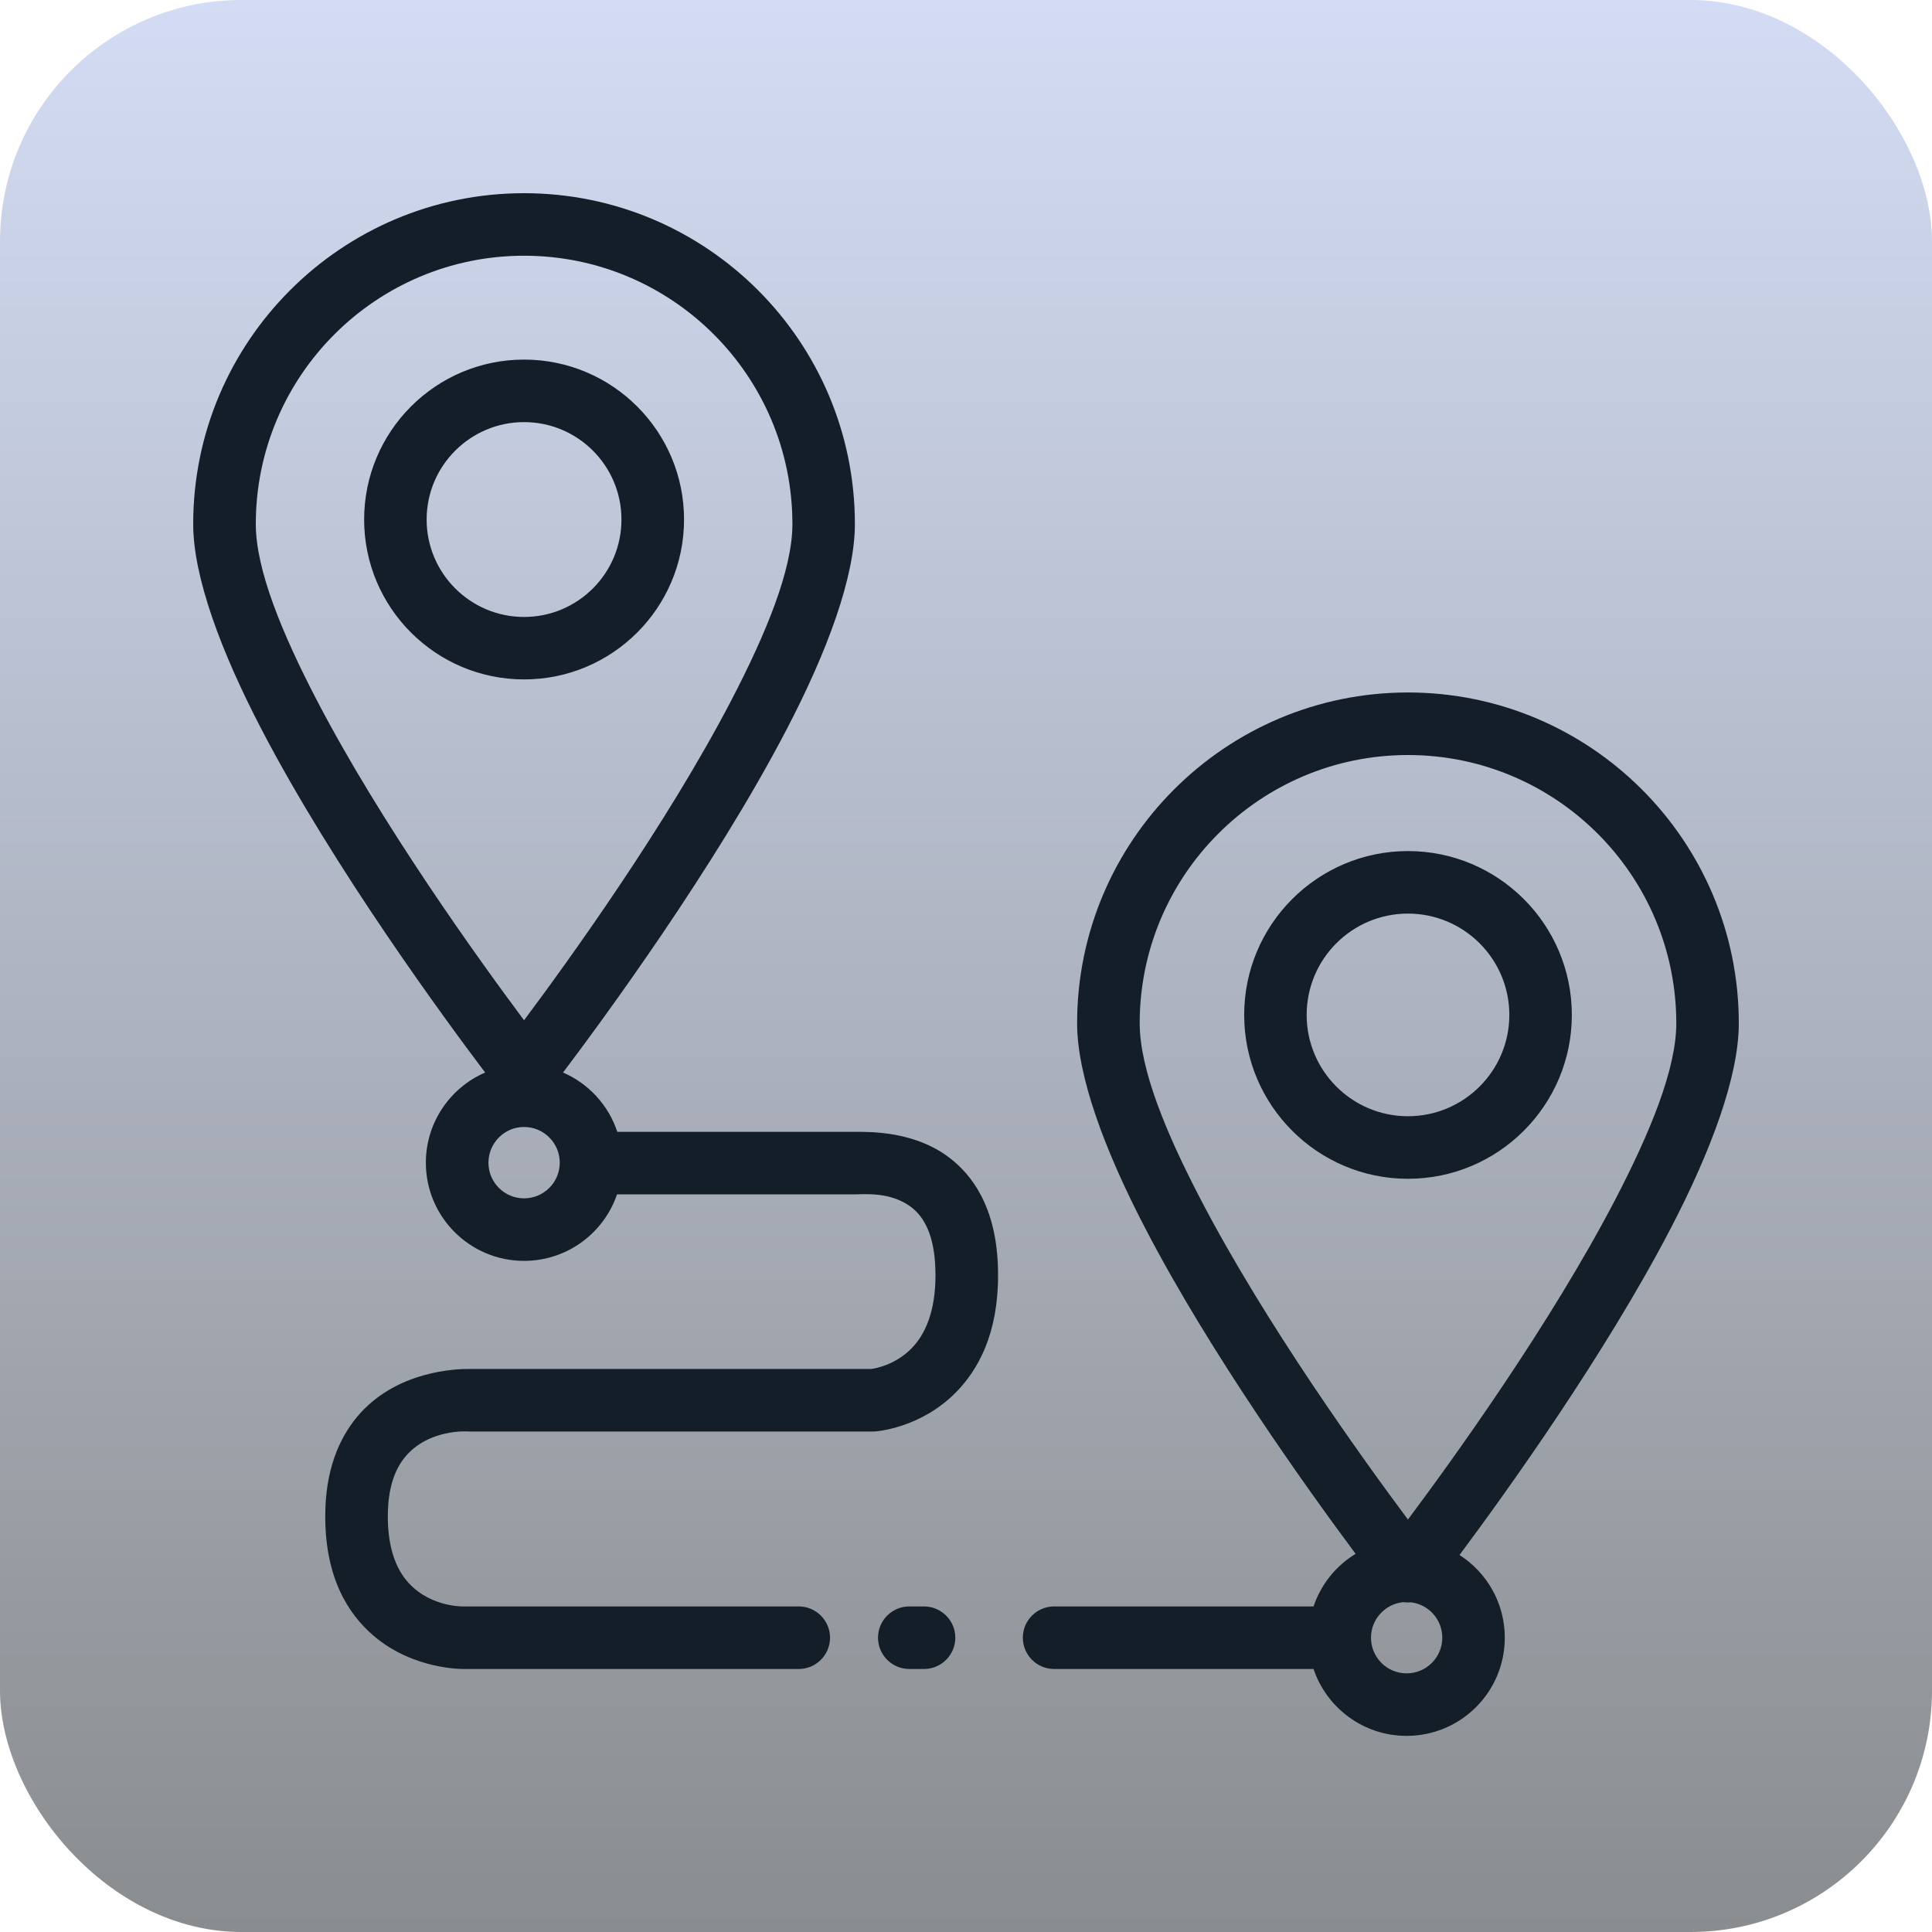 <svg xmlns="http://www.w3.org/2000/svg" width="80" height="80" viewBox="0 0 80 80" fill="none"><rect width="80" height="80" rx="10" fill="url(#paint0_linear_1289_866)"></rect><path fill-rule="evenodd" clip-rule="evenodd" d="M20.089 44.411C18.463 42.258 13.832 35.966 10.828 30.199C9.15 26.978 8 23.89 8 21.7C8 14.139 14.141 8 21.7 8C29.262 8 35.399 14.139 35.399 21.7C35.399 23.89 34.254 26.978 32.575 30.199C29.571 35.966 24.94 42.258 23.314 44.411C24.372 44.867 25.197 45.763 25.561 46.867L35.387 46.867C36.028 46.867 37.991 46.822 39.473 48.066C40.471 48.901 41.328 50.315 41.328 52.808C41.328 55.227 40.507 56.717 39.585 57.652C38.099 59.162 36.233 59.273 36.233 59.273C36.2 59.276 36.172 59.276 36.14 59.276L19.432 59.276C19.408 59.276 19.384 59.276 19.356 59.273C19.356 59.273 17.738 59.162 16.773 60.332C16.332 60.865 16.059 61.652 16.059 62.788C16.059 63.953 16.328 64.774 16.748 65.338C17.646 66.539 19.144 66.519 19.144 66.519C19.148 66.519 19.152 66.519 19.16 66.519H33.076C33.789 66.519 34.37 67.1 34.37 67.814C34.37 68.528 33.789 69.109 33.076 69.109C33.076 69.109 19.192 69.109 19.176 69.109C19.176 69.109 17.113 69.142 15.471 67.734C14.413 66.831 13.468 65.338 13.468 62.788C13.468 60.873 14.037 59.579 14.774 58.683C16.384 56.734 18.96 56.681 19.432 56.686C19.432 56.686 36.076 56.686 36.08 56.686C36.24 56.664 37.062 56.525 37.743 55.836C38.312 55.256 38.736 54.307 38.736 52.808C38.736 51.383 38.38 50.528 37.811 50.049C36.942 49.321 35.76 49.457 35.387 49.457L25.549 49.457C25.004 51.057 23.486 52.21 21.7 52.21C19.456 52.21 17.634 50.389 17.634 48.145C17.634 46.474 18.647 45.035 20.089 44.411ZM21.7 42.247C23.57 39.745 27.592 34.162 30.28 29.003C31.726 26.221 32.812 23.592 32.812 21.7C32.812 15.567 27.832 10.589 21.7 10.589C15.571 10.589 10.592 15.567 10.592 21.7C10.592 23.592 11.677 26.221 13.123 29.003C15.811 34.162 19.833 39.745 21.7 42.247ZM21.7 14.89C25.357 14.89 28.325 17.858 28.325 21.513C28.325 25.167 25.357 28.133 21.7 28.133C18.046 28.133 15.078 25.167 15.078 21.513C15.078 17.858 18.046 14.89 21.7 14.89ZM21.7 17.479C19.477 17.479 17.666 19.286 17.666 21.513C17.666 23.74 19.477 25.547 21.7 25.547C23.927 25.547 25.733 23.74 25.733 21.513C25.733 19.286 23.927 17.479 21.7 17.479ZM21.7 46.666C20.887 46.666 20.226 47.329 20.226 48.145C20.226 48.961 20.887 49.621 21.7 49.621C22.517 49.621 23.178 48.961 23.178 48.145C23.178 47.329 22.517 46.666 21.7 46.666ZM54.391 69.109H43.647C42.934 69.109 42.353 68.528 42.353 67.814C42.353 67.1 42.934 66.519 43.647 66.519H54.391C54.699 65.604 55.32 64.834 56.133 64.341C54.174 61.709 50.136 56.08 47.429 50.873C45.75 47.652 44.601 44.567 44.601 42.374C44.601 34.813 50.741 28.674 58.3 28.674C65.863 28.674 72 34.813 72 42.374C72 44.567 70.854 47.652 69.176 50.873C66.448 56.111 62.382 61.777 60.435 64.389C61.565 65.111 62.31 66.375 62.31 67.814C62.31 70.058 60.491 71.879 58.244 71.879C56.454 71.879 54.931 70.718 54.391 69.109ZM58.116 66.341C57.363 66.409 56.77 67.043 56.77 67.814C56.77 68.63 57.431 69.29 58.244 69.29C59.061 69.29 59.722 68.63 59.722 67.814C59.722 67.063 59.161 66.44 58.432 66.349C58.392 66.352 58.348 66.355 58.3 66.355C58.24 66.355 58.176 66.352 58.116 66.341ZM58.3 62.921C60.171 60.42 64.193 54.836 66.881 49.678C68.327 46.899 69.412 44.267 69.412 42.374C69.412 36.241 64.433 31.264 58.3 31.264C52.171 31.264 47.192 36.241 47.192 42.374C47.192 44.267 48.274 46.899 49.724 49.678C52.412 54.836 56.434 60.42 58.3 62.921ZM58.3 35.241C62.046 35.241 65.086 38.281 65.086 42.026C65.086 45.768 62.046 48.811 58.3 48.811C54.559 48.811 51.519 45.768 51.519 42.026C51.519 38.281 54.559 35.241 58.3 35.241ZM58.3 37.83C55.985 37.83 54.106 39.709 54.106 42.026C54.106 44.34 55.985 46.221 58.3 46.221C60.616 46.221 62.498 44.34 62.498 42.026C62.498 39.709 60.616 37.83 58.3 37.83ZM38.263 66.519C38.976 66.519 39.557 67.1 39.557 67.814C39.557 68.528 38.976 69.109 38.263 69.109H37.651C36.938 69.109 36.357 68.528 36.357 67.814C36.357 67.1 36.938 66.519 37.651 66.519H38.263Z" fill="#131E29"></path><defs><linearGradient id="paint0_linear_1289_866" x1="40" y1="0" x2="40" y2="80" gradientUnits="userSpaceOnUse"><stop stop-color="#D3DCF4"></stop><stop offset="1" stop-color="#8A8D8F"></stop></linearGradient></defs></svg>